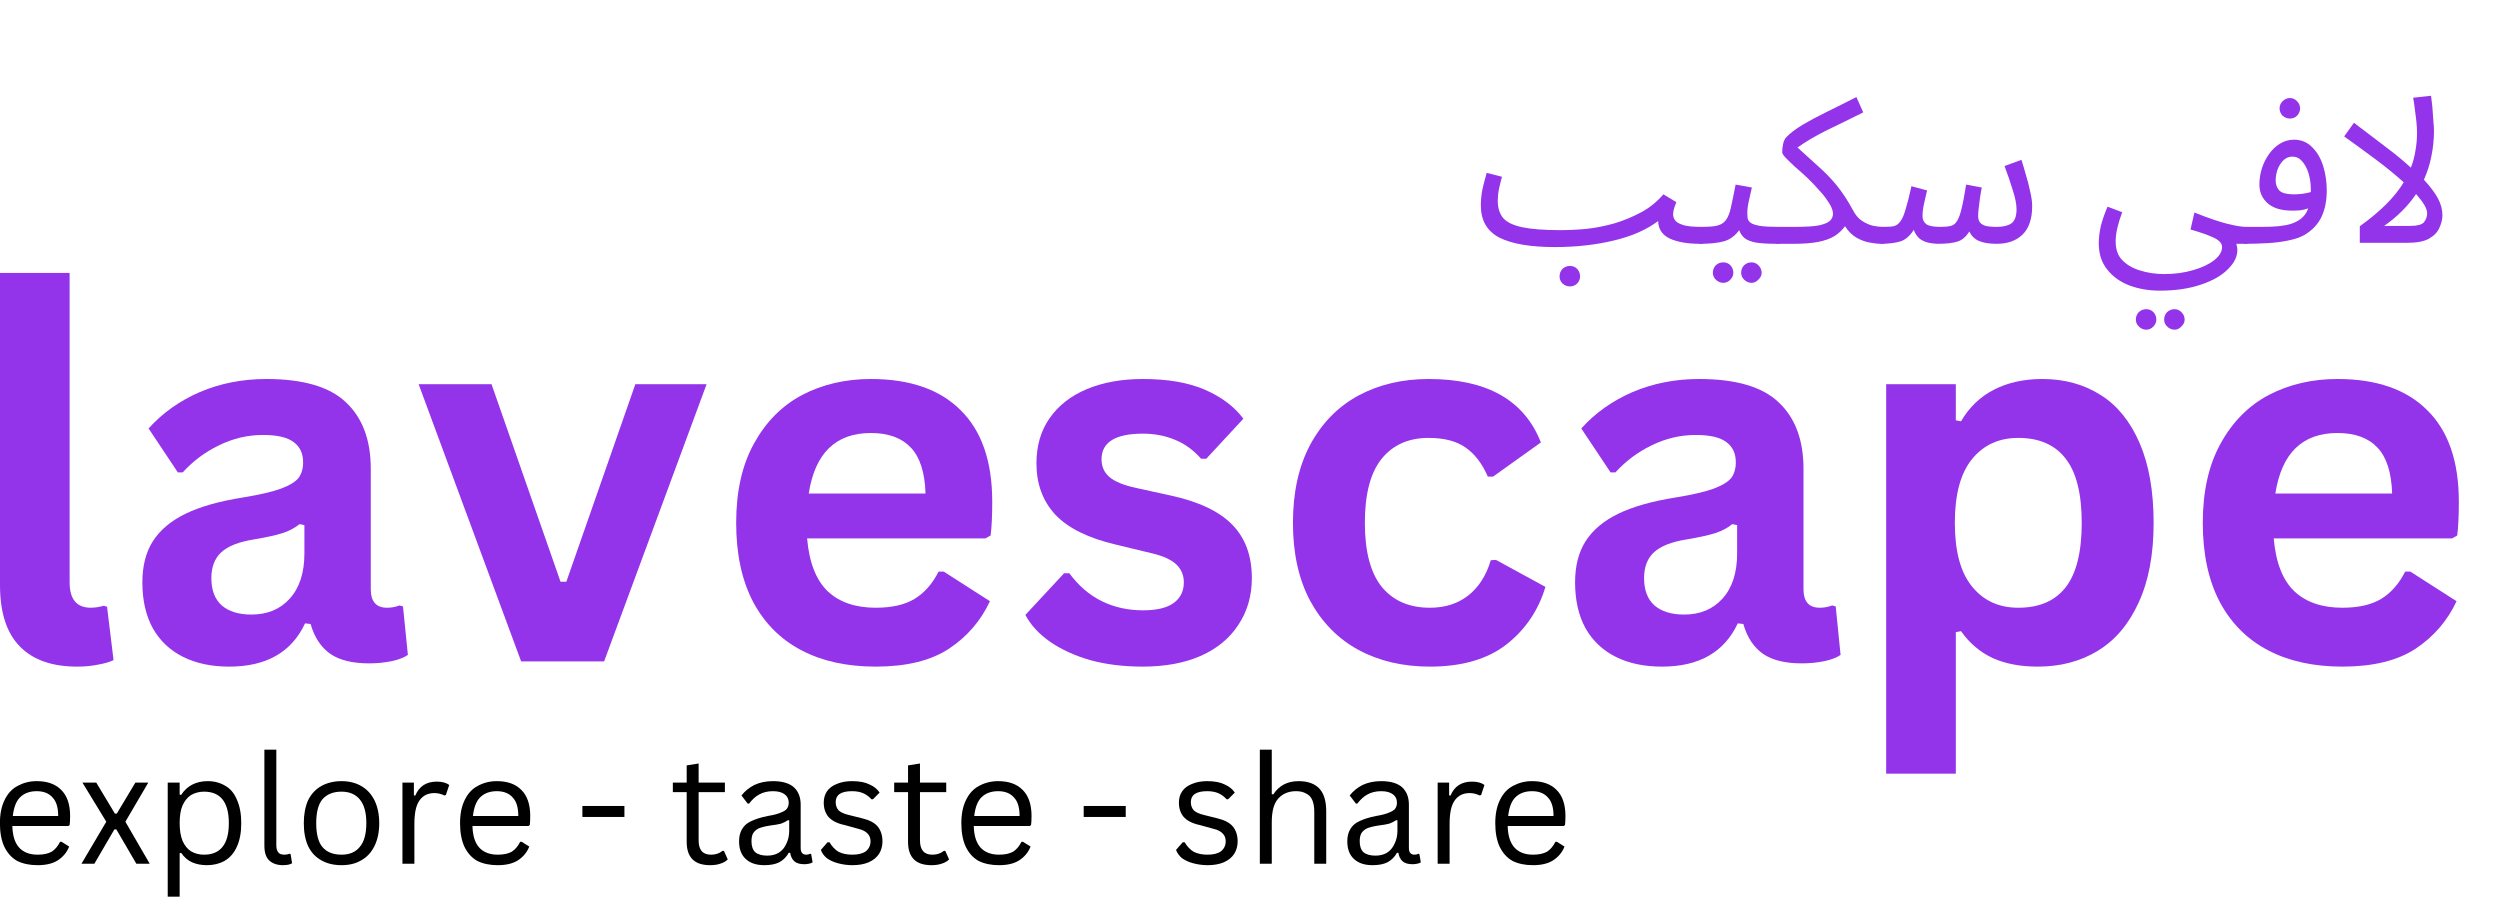 <svg width="138" height="50" viewBox="0 0 138 50" fill="none" xmlns="http://www.w3.org/2000/svg">
<g clip-path="url(#clip0_156860_3078)">
<path d="M4.256 36.797C2.878 36.797 1.823 36.429 1.096 35.683C0.364 34.942 0 33.811 0 32.289V15.065H3.843V32.145C3.843 33.079 4.23 33.546 5.011 33.546C5.235 33.546 5.478 33.51 5.729 33.438L5.909 33.492L6.268 36.438C6.052 36.545 5.765 36.626 5.406 36.689C5.056 36.761 4.674 36.797 4.256 36.797Z" fill="#9333EA"/>
<path d="M12.655 36.797C11.671 36.797 10.823 36.618 10.104 36.258C9.386 35.899 8.829 35.374 8.434 34.678C8.048 33.973 7.859 33.129 7.859 32.146C7.859 31.248 8.048 30.494 8.434 29.883C8.829 29.263 9.431 28.751 10.248 28.356C11.061 27.961 12.12 27.665 13.427 27.458C14.347 27.306 15.043 27.144 15.51 26.973C15.986 26.794 16.309 26.596 16.48 26.381C16.646 26.156 16.732 25.869 16.732 25.519C16.732 25.029 16.556 24.657 16.211 24.405C15.874 24.145 15.313 24.01 14.522 24.01C13.669 24.01 12.857 24.203 12.08 24.585C11.312 24.957 10.648 25.456 10.086 26.075H9.817L8.201 23.651C8.977 22.789 9.925 22.12 11.038 21.639C12.161 21.163 13.382 20.921 14.702 20.921C16.736 20.921 18.204 21.352 19.102 22.214C20.009 23.067 20.467 24.288 20.467 25.878V32.523C20.467 33.205 20.764 33.547 21.365 33.547C21.603 33.547 21.832 33.506 22.048 33.421L22.245 33.475L22.515 36.151C22.308 36.294 22.016 36.411 21.634 36.492C21.248 36.573 20.831 36.618 20.377 36.618C19.466 36.618 18.752 36.447 18.24 36.097C17.724 35.738 17.36 35.19 17.145 34.445L16.839 34.409C16.094 36.003 14.702 36.797 12.655 36.797ZM13.876 33.924C14.76 33.924 15.465 33.632 15.995 33.044C16.534 32.447 16.803 31.616 16.803 30.547V28.985L16.534 28.931C16.305 29.124 16.004 29.286 15.636 29.416C15.263 29.537 14.725 29.658 14.02 29.775C13.18 29.91 12.574 30.148 12.206 30.494C11.846 30.83 11.667 31.302 11.667 31.912C11.667 32.572 11.855 33.075 12.242 33.421C12.637 33.758 13.18 33.924 13.876 33.924Z" fill="#9333EA"/>
<path d="M33.346 36.51H28.767L23.109 21.208H27.132L30.94 32.11H31.263L35.071 21.208H39.004L33.346 36.51Z" fill="#9333EA"/>
<path d="M54.394 29.721H44.552C44.669 31.064 45.055 32.038 45.701 32.649C46.348 33.25 47.228 33.547 48.342 33.547C49.226 33.547 49.94 33.385 50.479 33.062C51.026 32.729 51.471 32.227 51.808 31.553H52.095L54.645 33.187C54.142 34.265 53.388 35.141 52.382 35.809C51.377 36.47 50.03 36.797 48.342 36.797C46.761 36.797 45.396 36.501 44.247 35.899C43.097 35.302 42.204 34.409 41.571 33.223C40.947 32.029 40.637 30.574 40.637 28.859C40.637 27.126 40.965 25.662 41.624 24.477C42.28 23.283 43.169 22.389 44.283 21.801C45.405 21.217 46.671 20.921 48.072 20.921C50.227 20.921 51.88 21.496 53.029 22.645C54.187 23.785 54.771 25.465 54.771 27.692C54.771 28.495 54.74 29.119 54.681 29.559L54.394 29.721ZM51.089 27.243C51.053 26.084 50.784 25.24 50.281 24.71C49.778 24.172 49.042 23.902 48.072 23.902C46.132 23.902 44.987 25.016 44.642 27.243H51.089Z" fill="#9333EA"/>
<path d="M63.067 36.797C62.012 36.797 61.047 36.676 60.176 36.438C59.313 36.187 58.568 35.846 57.949 35.414C57.338 34.983 56.889 34.494 56.602 33.942L58.739 31.643H59.026C59.529 32.325 60.126 32.842 60.822 33.187C61.514 33.524 62.268 33.69 63.085 33.69C63.839 33.69 64.401 33.56 64.773 33.295C65.155 33.021 65.348 32.64 65.348 32.146C65.348 31.751 65.209 31.423 64.935 31.158C64.656 30.898 64.216 30.691 63.606 30.547L61.594 30.062C60.072 29.703 58.959 29.155 58.254 28.41C57.558 27.656 57.212 26.713 57.212 25.573C57.212 24.616 57.45 23.79 57.931 23.094C58.42 22.389 59.107 21.85 59.996 21.478C60.88 21.11 61.909 20.921 63.085 20.921C64.459 20.921 65.604 21.119 66.515 21.514C67.422 21.909 68.132 22.443 68.635 23.112L66.587 25.321H66.3C65.878 24.845 65.402 24.495 64.863 24.279C64.333 24.055 63.741 23.938 63.085 23.938C61.563 23.938 60.804 24.414 60.804 25.357C60.804 25.752 60.948 26.075 61.235 26.327C61.523 26.578 62.016 26.785 62.726 26.937L64.612 27.351C66.165 27.687 67.306 28.226 68.024 28.967C68.742 29.699 69.102 30.682 69.102 31.912C69.102 32.882 68.855 33.74 68.365 34.48C67.885 35.226 67.189 35.801 66.282 36.205C65.384 36.6 64.311 36.797 63.067 36.797Z" fill="#9333EA"/>
<path d="M78.932 36.797C77.446 36.797 76.135 36.492 74.999 35.881C73.859 35.262 72.969 34.355 72.323 33.169C71.685 31.975 71.371 30.538 71.371 28.859C71.371 27.184 71.685 25.748 72.323 24.549C72.969 23.354 73.854 22.448 74.981 21.837C76.117 21.226 77.41 20.921 78.86 20.921C82.08 20.921 84.145 22.088 85.056 24.423L82.416 26.309H82.129C81.815 25.59 81.411 25.061 80.908 24.71C80.405 24.351 79.722 24.172 78.86 24.172C77.747 24.172 76.876 24.562 76.256 25.339C75.645 26.107 75.34 27.279 75.34 28.859C75.34 30.44 75.65 31.62 76.274 32.397C76.907 33.165 77.792 33.547 78.932 33.547C79.758 33.547 80.459 33.327 81.034 32.882C81.617 32.429 82.039 31.778 82.291 30.924L82.578 30.907L85.308 32.397C84.922 33.69 84.203 34.75 83.153 35.576C82.098 36.393 80.692 36.797 78.932 36.797Z" fill="#9333EA"/>
<path d="M91.741 36.797C90.757 36.797 89.909 36.618 89.19 36.258C88.472 35.899 87.915 35.374 87.52 34.678C87.134 33.973 86.945 33.129 86.945 32.146C86.945 31.248 87.134 30.494 87.52 29.883C87.915 29.263 88.517 28.751 89.334 28.356C90.147 27.961 91.206 27.665 92.513 27.458C93.433 27.306 94.129 27.144 94.596 26.973C95.072 26.794 95.395 26.596 95.566 26.381C95.732 26.156 95.817 25.869 95.817 25.519C95.817 25.029 95.642 24.657 95.297 24.405C94.96 24.145 94.399 24.01 93.608 24.01C92.755 24.01 91.943 24.203 91.166 24.585C90.398 24.957 89.734 25.456 89.172 26.075H88.903L87.287 23.651C88.063 22.789 89.011 22.12 90.124 21.639C91.247 21.163 92.468 20.921 93.788 20.921C95.822 20.921 97.29 21.352 98.188 22.214C99.095 23.067 99.553 24.288 99.553 25.878V32.523C99.553 33.205 99.849 33.547 100.451 33.547C100.689 33.547 100.918 33.506 101.134 33.421L101.331 33.475L101.6 36.151C101.394 36.294 101.102 36.411 100.72 36.492C100.334 36.573 99.917 36.618 99.463 36.618C98.552 36.618 97.838 36.447 97.326 36.097C96.81 35.738 96.446 35.19 96.231 34.445L95.925 34.409C95.18 36.003 93.788 36.797 91.741 36.797ZM92.962 33.924C93.846 33.924 94.551 33.632 95.081 33.044C95.62 32.447 95.889 31.616 95.889 30.547V28.985L95.62 28.931C95.391 29.124 95.09 29.286 94.722 29.416C94.349 29.537 93.81 29.658 93.106 29.775C92.266 29.91 91.66 30.148 91.292 30.494C90.932 30.83 90.753 31.302 90.753 31.912C90.753 32.572 90.941 33.075 91.328 33.421C91.723 33.758 92.266 33.924 92.962 33.924Z" fill="#9333EA"/>
<path d="M104.117 42.706V21.208H107.961V23.202L108.248 23.256C108.701 22.479 109.308 21.9 110.062 21.514C110.825 21.119 111.719 20.921 112.738 20.921C113.959 20.921 115.028 21.217 115.953 21.801C116.873 22.376 117.592 23.265 118.108 24.459C118.62 25.644 118.88 27.113 118.88 28.859C118.88 30.61 118.602 32.074 118.054 33.259C117.515 34.445 116.765 35.334 115.809 35.917C114.848 36.505 113.744 36.797 112.486 36.797C111.526 36.797 110.699 36.64 110.008 36.33C109.312 36.007 108.724 35.513 108.248 34.84L107.961 34.894V42.706H104.117ZM111.409 33.547C112.558 33.547 113.425 33.178 114.013 32.433C114.61 31.679 114.911 30.489 114.911 28.859C114.911 27.243 114.61 26.057 114.013 25.303C113.425 24.549 112.558 24.172 111.409 24.172C110.34 24.172 109.492 24.562 108.859 25.339C108.221 26.12 107.907 27.292 107.907 28.859C107.907 30.431 108.221 31.602 108.859 32.379C109.492 33.16 110.34 33.547 111.409 33.547Z" fill="#9333EA"/>
<path d="M135.351 29.721H125.509C125.626 31.064 126.012 32.038 126.658 32.649C127.305 33.25 128.185 33.547 129.298 33.547C130.183 33.547 130.897 33.385 131.436 33.062C131.983 32.729 132.428 32.227 132.765 31.553H133.052L135.602 33.187C135.099 34.265 134.345 35.141 133.339 35.809C132.334 36.47 130.987 36.797 129.298 36.797C127.718 36.797 126.353 36.501 125.204 35.899C124.054 35.302 123.161 34.409 122.528 33.223C121.904 32.029 121.594 30.574 121.594 28.859C121.594 27.126 121.922 25.662 122.582 24.477C123.237 23.283 124.126 22.389 125.24 21.801C126.362 21.217 127.628 20.921 129.029 20.921C131.184 20.921 132.837 21.496 133.986 22.645C135.144 23.785 135.728 25.465 135.728 27.692C135.728 28.495 135.697 29.119 135.638 29.559L135.351 29.721ZM132.046 27.243C132.01 26.084 131.741 25.24 131.238 24.71C130.735 24.172 129.999 23.902 129.029 23.902C127.089 23.902 125.945 25.016 125.599 27.243H132.046Z" fill="#9333EA"/>
<path d="M85.837 13.638C84.481 13.638 83.457 13.463 82.766 13.117C82.083 12.758 81.742 12.165 81.742 11.339C81.742 11.052 81.769 10.755 81.832 10.441C81.904 10.131 81.98 9.83 82.066 9.543L82.91 9.758C82.86 9.929 82.806 10.145 82.748 10.405C82.698 10.656 82.676 10.881 82.676 11.069C82.676 11.465 82.77 11.784 82.963 12.021C83.165 12.264 83.52 12.434 84.023 12.542C84.526 12.65 85.226 12.704 86.124 12.704C86.591 12.704 87.081 12.681 87.597 12.632C88.109 12.574 88.621 12.47 89.124 12.327C89.635 12.174 90.129 11.967 90.596 11.716C91.063 11.465 91.467 11.137 91.818 10.728L92.536 11.159C92.464 11.33 92.415 11.465 92.392 11.572C92.365 11.671 92.356 11.761 92.356 11.842C92.356 11.963 92.397 12.075 92.482 12.183C92.563 12.282 92.72 12.363 92.949 12.434C93.174 12.497 93.506 12.524 93.937 12.524C94.09 12.524 94.206 12.574 94.278 12.668C94.359 12.753 94.404 12.857 94.404 12.973C94.404 13.095 94.35 13.207 94.242 13.315C94.134 13.409 93.995 13.458 93.829 13.458C93.156 13.458 92.608 13.364 92.177 13.171C91.755 12.969 91.539 12.646 91.53 12.201C90.893 12.681 90.076 13.041 89.07 13.279C88.073 13.517 86.995 13.638 85.837 13.638ZM86.663 15.811C86.506 15.811 86.367 15.757 86.25 15.649C86.142 15.541 86.088 15.407 86.088 15.254C86.088 15.097 86.142 14.958 86.25 14.841C86.367 14.733 86.506 14.68 86.663 14.68C86.816 14.68 86.951 14.733 87.058 14.841C87.166 14.958 87.22 15.097 87.22 15.254C87.22 15.407 87.166 15.541 87.058 15.649C86.951 15.757 86.816 15.811 86.663 15.811Z" fill="#9333EA"/>
<path d="M93.812 13.458L93.92 12.524C94.302 12.524 94.594 12.502 94.8 12.452C95.016 12.394 95.177 12.286 95.285 12.129C95.402 11.963 95.492 11.725 95.555 11.411C95.626 11.101 95.707 10.692 95.806 10.19L96.704 10.351C96.655 10.558 96.601 10.796 96.542 11.069C96.48 11.334 96.453 11.554 96.453 11.734C96.453 11.842 96.457 11.95 96.471 12.057C96.493 12.156 96.551 12.237 96.65 12.309C96.744 12.372 96.911 12.425 97.153 12.47C97.391 12.506 97.728 12.524 98.159 12.524C98.325 12.524 98.446 12.574 98.518 12.668C98.59 12.753 98.626 12.857 98.626 12.973C98.626 13.094 98.572 13.207 98.464 13.315C98.356 13.409 98.217 13.458 98.051 13.458C97.557 13.458 97.175 13.431 96.902 13.386C96.623 13.328 96.421 13.243 96.291 13.135C96.156 13.018 96.062 12.874 96.004 12.704C95.775 13.018 95.501 13.22 95.177 13.315C94.854 13.409 94.396 13.458 93.812 13.458ZM96.686 15.613C96.529 15.613 96.39 15.55 96.273 15.434C96.165 15.326 96.111 15.2 96.111 15.057C96.111 14.899 96.165 14.76 96.273 14.643C96.39 14.536 96.529 14.482 96.686 14.482C96.83 14.482 96.956 14.536 97.063 14.643C97.18 14.76 97.243 14.899 97.243 15.057C97.243 15.2 97.18 15.326 97.063 15.434C96.956 15.55 96.83 15.613 96.686 15.613ZM95.124 15.613C94.966 15.613 94.827 15.55 94.71 15.434C94.603 15.326 94.549 15.2 94.549 15.057C94.549 14.899 94.603 14.76 94.71 14.643C94.827 14.536 94.966 14.482 95.124 14.482C95.276 14.482 95.411 14.536 95.519 14.643C95.626 14.76 95.68 14.899 95.68 15.057C95.68 15.2 95.626 15.326 95.519 15.434C95.411 15.55 95.276 15.613 95.124 15.613Z" fill="#9333EA"/>
<path d="M98.055 13.458L98.162 12.524H99.043C99.676 12.524 100.143 12.497 100.443 12.434C100.74 12.363 100.937 12.273 101.036 12.165C101.13 12.057 101.18 11.941 101.18 11.806C101.18 11.626 101.108 11.429 100.964 11.213C100.829 10.989 100.659 10.76 100.443 10.531C100.237 10.293 100.017 10.059 99.779 9.83C99.536 9.606 99.312 9.399 99.096 9.22C98.89 9.031 98.719 8.861 98.576 8.717C98.441 8.573 98.378 8.474 98.378 8.412C98.378 8.245 98.396 8.084 98.432 7.927C98.468 7.774 98.526 7.653 98.611 7.567C98.814 7.352 99.114 7.127 99.509 6.885C99.913 6.647 100.376 6.4 100.892 6.149C101.404 5.897 101.934 5.637 102.473 5.358L102.85 6.203C102.176 6.539 101.521 6.863 100.874 7.172C100.237 7.487 99.689 7.81 99.222 8.142C99.626 8.501 100.012 8.852 100.371 9.184C100.74 9.507 101.081 9.862 101.395 10.243C101.705 10.63 101.992 11.065 102.257 11.555C102.41 11.855 102.59 12.071 102.796 12.201C103.012 12.336 103.218 12.426 103.425 12.47C103.627 12.506 103.802 12.524 103.945 12.524C104.098 12.524 104.215 12.574 104.287 12.668C104.359 12.753 104.394 12.857 104.394 12.973C104.394 13.095 104.341 13.207 104.233 13.315C104.125 13.409 103.99 13.458 103.838 13.458C103.645 13.458 103.429 13.431 103.191 13.386C102.949 13.341 102.711 13.252 102.473 13.117C102.23 12.973 102.024 12.767 101.844 12.488C101.687 12.704 101.494 12.883 101.269 13.027C101.04 13.171 100.74 13.279 100.371 13.351C100.012 13.422 99.554 13.458 99.007 13.458H98.055Z" fill="#9333EA"/>
<path d="M103.824 13.458L103.932 12.524C104.183 12.524 104.381 12.515 104.525 12.488C104.677 12.452 104.803 12.362 104.902 12.219C105.01 12.075 105.104 11.855 105.189 11.554C105.283 11.258 105.391 10.831 105.512 10.279L106.375 10.512C106.325 10.719 106.271 10.953 106.213 11.213C106.15 11.478 106.123 11.716 106.123 11.931C106.123 12.124 106.195 12.273 106.339 12.38C106.482 12.479 106.743 12.524 107.129 12.524C107.353 12.524 107.542 12.506 107.686 12.47C107.829 12.434 107.941 12.344 108.027 12.201C108.121 12.057 108.206 11.832 108.278 11.518C108.359 11.195 108.444 10.755 108.53 10.189L109.392 10.351C109.365 10.495 109.338 10.67 109.302 10.872C109.275 11.065 109.253 11.258 109.23 11.446C109.203 11.639 109.194 11.801 109.194 11.931C109.194 12.039 109.217 12.142 109.266 12.237C109.311 12.322 109.41 12.394 109.553 12.452C109.706 12.502 109.931 12.524 110.218 12.524C110.55 12.524 110.815 12.466 111.008 12.344C111.21 12.214 111.313 11.949 111.313 11.554C111.313 11.267 111.242 10.908 111.098 10.476C110.963 10.037 110.815 9.596 110.649 9.165L111.583 8.824C111.664 9.076 111.749 9.359 111.834 9.668C111.929 9.969 112.005 10.274 112.068 10.584C112.14 10.885 112.176 11.15 112.176 11.374C112.176 12.084 111.996 12.609 111.637 12.955C111.287 13.292 110.815 13.458 110.218 13.458C109.796 13.458 109.468 13.404 109.23 13.296C108.988 13.188 108.817 13.018 108.709 12.775C108.53 13.063 108.314 13.251 108.063 13.332C107.811 13.413 107.452 13.458 106.985 13.458C106.828 13.458 106.662 13.44 106.482 13.404C106.303 13.368 106.132 13.296 105.979 13.188C105.836 13.072 105.719 12.901 105.638 12.686C105.432 13.022 105.18 13.238 104.884 13.332C104.596 13.413 104.242 13.458 103.824 13.458Z" fill="#9333EA"/>
<path d="M115.852 13.422C115.852 13.148 115.887 12.842 115.959 12.506C116.04 12.173 116.166 11.805 116.336 11.41L117.145 11.716C117.023 12.039 116.934 12.335 116.875 12.595C116.812 12.86 116.785 13.107 116.785 13.332C116.785 13.763 116.902 14.104 117.145 14.356C117.396 14.616 117.724 14.809 118.132 14.93C118.537 15.06 118.981 15.128 119.461 15.128C120.045 15.128 120.579 15.056 121.06 14.912C121.536 14.778 121.922 14.598 122.209 14.373C122.506 14.145 122.658 13.898 122.658 13.637C122.658 13.431 122.501 13.26 122.191 13.116C121.891 12.973 121.464 12.825 120.916 12.667L121.132 11.733C121.922 12.048 122.537 12.254 122.982 12.362C123.422 12.47 123.758 12.524 123.987 12.524C124.153 12.524 124.275 12.573 124.347 12.667C124.418 12.753 124.454 12.856 124.454 12.973C124.454 13.094 124.4 13.206 124.293 13.314C124.185 13.408 124.046 13.458 123.88 13.458H123.449C123.458 13.529 123.471 13.583 123.484 13.619C123.493 13.664 123.502 13.727 123.502 13.799C123.502 14.167 123.327 14.522 122.982 14.858C122.645 15.204 122.155 15.487 121.509 15.703C120.871 15.927 120.108 16.044 119.21 16.044C118.608 16.044 118.052 15.945 117.54 15.756C117.037 15.563 116.628 15.271 116.319 14.876C116.004 14.49 115.852 14.005 115.852 13.422ZM120.036 18.199C119.879 18.199 119.74 18.136 119.623 18.019C119.515 17.912 119.461 17.786 119.461 17.642C119.461 17.485 119.515 17.346 119.623 17.229C119.74 17.121 119.879 17.067 120.036 17.067C120.18 17.067 120.306 17.121 120.413 17.229C120.53 17.346 120.593 17.485 120.593 17.642C120.593 17.786 120.53 17.912 120.413 18.019C120.306 18.136 120.18 18.199 120.036 18.199ZM118.474 18.199C118.317 18.199 118.177 18.136 118.061 18.019C117.953 17.912 117.899 17.786 117.899 17.642C117.899 17.485 117.953 17.346 118.061 17.229C118.177 17.121 118.317 17.067 118.474 17.067C118.626 17.067 118.761 17.121 118.869 17.229C118.977 17.346 119.03 17.485 119.03 17.642C119.03 17.786 118.977 17.912 118.869 18.019C118.761 18.136 118.626 18.199 118.474 18.199Z" fill="#9333EA"/>
<path d="M123.875 13.458L123.983 12.524C124.234 12.524 124.522 12.524 124.845 12.524C125.168 12.524 125.478 12.515 125.779 12.488C126.089 12.452 126.327 12.407 126.497 12.345C126.735 12.264 126.928 12.156 127.072 12.021C127.224 11.891 127.341 11.716 127.413 11.501C127.278 11.55 127.135 11.586 126.982 11.608C126.825 11.622 126.668 11.626 126.515 11.626C125.94 11.626 125.496 11.496 125.186 11.231C124.872 10.957 124.719 10.611 124.719 10.189C124.719 9.902 124.76 9.615 124.845 9.327C124.939 9.031 125.069 8.762 125.24 8.519C125.406 8.281 125.604 8.088 125.833 7.944C126.071 7.792 126.335 7.711 126.623 7.711C127.027 7.711 127.364 7.85 127.629 8.124C127.902 8.389 128.105 8.735 128.239 9.166C128.369 9.588 128.437 10.037 128.437 10.513C128.437 11.078 128.338 11.563 128.149 11.967C127.956 12.376 127.638 12.713 127.198 12.973C126.955 13.108 126.659 13.207 126.3 13.278C125.949 13.35 125.568 13.4 125.15 13.422C124.742 13.445 124.315 13.458 123.875 13.458ZM125.617 9.956C125.617 10.198 125.689 10.387 125.833 10.531C125.985 10.665 126.25 10.728 126.623 10.728C126.946 10.728 127.256 10.688 127.557 10.602C127.557 10.558 127.557 10.504 127.557 10.441C127.557 10.131 127.512 9.839 127.431 9.561C127.346 9.287 127.224 9.067 127.072 8.896C126.928 8.73 126.749 8.645 126.533 8.645C126.353 8.645 126.192 8.712 126.048 8.842C125.913 8.977 125.806 9.143 125.725 9.345C125.653 9.552 125.617 9.754 125.617 9.956ZM126.407 6.544C126.25 6.544 126.111 6.49 125.994 6.382C125.886 6.265 125.833 6.13 125.833 5.987C125.833 5.834 125.886 5.699 125.994 5.592C126.111 5.475 126.25 5.412 126.407 5.412C126.56 5.412 126.695 5.475 126.802 5.592C126.91 5.699 126.964 5.834 126.964 5.987C126.964 6.13 126.91 6.265 126.802 6.382C126.695 6.49 126.56 6.544 126.407 6.544Z" fill="#9333EA"/>
<path d="M133.421 7.316C133.421 7.149 133.408 6.952 133.386 6.723C133.359 6.485 133.332 6.247 133.296 6.005C133.269 5.767 133.242 5.565 133.206 5.394L134.194 5.286C134.216 5.443 134.239 5.645 134.266 5.897C134.288 6.139 134.306 6.382 134.319 6.633C134.342 6.876 134.355 7.073 134.355 7.226C134.355 7.706 134.306 8.173 134.212 8.627C134.126 9.071 133.987 9.502 133.799 9.92C134.144 10.292 134.4 10.634 134.571 10.944C134.737 11.258 134.822 11.568 134.822 11.877C134.822 12.093 134.768 12.322 134.661 12.56C134.562 12.802 134.373 13.004 134.086 13.171C133.808 13.328 133.403 13.404 132.865 13.404H130.261V12.488C131.396 11.675 132.205 10.867 132.685 10.063C132.263 9.682 131.769 9.273 131.194 8.842C130.62 8.411 130.018 7.976 129.398 7.531L129.937 6.777C130.606 7.28 131.203 7.738 131.733 8.142C132.259 8.537 132.708 8.91 133.08 9.255C133.197 8.959 133.282 8.645 133.332 8.321C133.39 7.998 133.421 7.666 133.421 7.316ZM131.607 12.47H133.044C133.426 12.47 133.677 12.407 133.799 12.273C133.915 12.129 133.978 11.963 133.978 11.77C133.978 11.639 133.924 11.482 133.817 11.303C133.709 11.123 133.556 10.925 133.368 10.71C133.152 11.033 132.892 11.348 132.595 11.644C132.308 11.931 131.976 12.21 131.607 12.47Z" fill="#9333EA"/>
<path d="M3.765 45.597H0.681C0.695 46.144 0.826 46.545 1.077 46.809C1.321 47.059 1.657 47.178 2.078 47.178C2.395 47.178 2.645 47.125 2.843 47.02C3.034 46.901 3.192 46.717 3.317 46.466H3.396L3.818 46.73C3.693 47.046 3.482 47.303 3.185 47.494C2.902 47.672 2.533 47.758 2.078 47.758C1.637 47.758 1.261 47.679 0.945 47.521C0.642 47.349 0.405 47.086 0.233 46.73C0.075 46.381 -0.004 45.953 -0.004 45.438C-0.004 44.931 0.082 44.503 0.26 44.147C0.431 43.798 0.668 43.541 0.971 43.383C1.288 43.211 1.637 43.119 2.026 43.119C2.605 43.119 3.053 43.277 3.37 43.594C3.699 43.91 3.871 44.397 3.871 45.043C3.871 45.294 3.857 45.458 3.844 45.544L3.765 45.597ZM3.212 45.043C3.212 44.569 3.106 44.226 2.895 44.015C2.698 43.791 2.408 43.673 2.026 43.673C1.637 43.673 1.327 43.791 1.103 44.015C0.892 44.226 0.76 44.569 0.708 45.043H3.212Z" fill="black"/>
<path d="M5.208 47.679H4.496L5.867 45.359L4.549 43.198H5.313L6.341 44.911H6.446L7.474 43.198H8.186L6.921 45.359L8.265 47.679H7.527L6.42 45.781H6.315L5.208 47.679Z" fill="black"/>
<path d="M9.258 49.497V43.198H9.917V43.857L9.996 43.883C10.325 43.376 10.819 43.119 11.472 43.119C11.841 43.119 12.164 43.211 12.447 43.383C12.724 43.541 12.935 43.798 13.079 44.147C13.238 44.503 13.317 44.931 13.317 45.438C13.317 45.953 13.238 46.381 13.079 46.73C12.921 47.086 12.691 47.349 12.394 47.521C12.111 47.679 11.788 47.758 11.419 47.758C11.116 47.758 10.846 47.705 10.602 47.6C10.371 47.494 10.167 47.323 9.996 47.073L9.917 47.099V49.497H9.258ZM11.261 47.178C12.17 47.178 12.632 46.598 12.632 45.438C12.632 44.279 12.17 43.699 11.261 43.699C10.997 43.699 10.76 43.765 10.549 43.883C10.352 44.009 10.194 44.2 10.075 44.463C9.969 44.714 9.917 45.037 9.917 45.438C9.917 45.827 9.969 46.15 10.075 46.414C10.194 46.677 10.352 46.875 10.549 46.994C10.76 47.119 10.997 47.178 11.261 47.178Z" fill="black"/>
<path d="M15.622 47.758C15.305 47.758 15.048 47.672 14.857 47.495C14.679 47.323 14.594 47.047 14.594 46.678V41.38H15.253V46.651C15.253 46.829 15.286 46.961 15.358 47.047C15.424 47.139 15.543 47.178 15.701 47.178C15.786 47.178 15.885 47.165 15.991 47.126L16.043 47.152L16.122 47.653C16.07 47.686 15.997 47.712 15.912 47.732C15.819 47.745 15.727 47.758 15.622 47.758Z" fill="black"/>
<path d="M18.852 47.758C18.43 47.758 18.061 47.672 17.745 47.494C17.428 47.323 17.178 47.059 17.007 46.704C16.849 46.354 16.77 45.933 16.77 45.438C16.77 44.951 16.849 44.529 17.007 44.173C17.178 43.824 17.428 43.561 17.745 43.383C18.061 43.211 18.43 43.119 18.852 43.119C19.273 43.119 19.629 43.211 19.932 43.383C20.249 43.561 20.492 43.824 20.67 44.173C20.842 44.529 20.934 44.951 20.934 45.438C20.934 45.933 20.842 46.354 20.67 46.704C20.492 47.059 20.249 47.323 19.932 47.494C19.629 47.672 19.273 47.758 18.852 47.758ZM18.852 47.178C19.287 47.178 19.623 47.04 19.853 46.756C20.097 46.48 20.222 46.038 20.222 45.438C20.222 44.846 20.097 44.404 19.853 44.121C19.623 43.844 19.287 43.699 18.852 43.699C18.39 43.699 18.041 43.844 17.797 44.121C17.567 44.404 17.455 44.846 17.455 45.438C17.455 46.038 17.567 46.48 17.797 46.756C18.041 47.04 18.39 47.178 18.852 47.178Z" fill="black"/>
<path d="M22.215 47.679V43.198H22.847V43.91H22.927C23.137 43.403 23.533 43.145 24.113 43.145C24.409 43.145 24.64 43.211 24.798 43.33L24.613 43.883L24.534 43.91C24.356 43.824 24.172 43.778 23.981 43.778C23.625 43.778 23.355 43.91 23.164 44.173C22.966 44.437 22.874 44.879 22.874 45.491V47.679H22.215Z" fill="black"/>
<path d="M29.163 45.597H26.08C26.093 46.144 26.225 46.545 26.475 46.809C26.719 47.059 27.055 47.178 27.477 47.178C27.793 47.178 28.043 47.125 28.241 47.02C28.432 46.901 28.59 46.717 28.715 46.466H28.794L29.216 46.73C29.091 47.046 28.88 47.303 28.584 47.494C28.3 47.672 27.931 47.758 27.477 47.758C27.035 47.758 26.66 47.679 26.343 47.521C26.04 47.349 25.803 47.086 25.632 46.73C25.474 46.381 25.395 45.953 25.395 45.438C25.395 44.931 25.48 44.503 25.658 44.147C25.829 43.798 26.067 43.541 26.37 43.383C26.686 43.211 27.035 43.119 27.424 43.119C28.004 43.119 28.452 43.277 28.768 43.594C29.098 43.91 29.269 44.397 29.269 45.043C29.269 45.294 29.256 45.458 29.243 45.544L29.163 45.597ZM28.61 45.043C28.61 44.569 28.505 44.226 28.294 44.015C28.096 43.791 27.806 43.673 27.424 43.673C27.035 43.673 26.726 43.791 26.502 44.015C26.291 44.226 26.159 44.569 26.106 45.043H28.61Z" fill="black"/>
<path d="M34.468 45.096H32.148V44.49H34.468V45.096Z" fill="black"/>
<path d="M39.961 46.968L40.172 47.442C40.066 47.548 39.921 47.627 39.75 47.679C39.592 47.732 39.407 47.758 39.196 47.758C38.333 47.758 37.905 47.33 37.905 46.467V43.726H37.141V43.199H37.905V42.25L38.564 42.145V43.199H40.014V43.726H38.564V46.388C38.564 46.915 38.788 47.179 39.249 47.179C39.493 47.179 39.704 47.113 39.882 46.968H39.961Z" fill="black"/>
<path d="M42.194 47.758C41.752 47.758 41.41 47.646 41.166 47.415C40.916 47.191 40.797 46.862 40.797 46.44C40.797 46.176 40.85 45.959 40.955 45.781C41.06 45.59 41.225 45.438 41.456 45.333C41.7 45.215 42.009 45.116 42.378 45.043C42.694 44.99 42.932 44.931 43.09 44.859C43.261 44.793 43.38 44.72 43.432 44.648C43.498 44.562 43.538 44.45 43.538 44.305C43.538 44.114 43.465 43.963 43.327 43.857C43.182 43.739 42.965 43.673 42.668 43.673C42.365 43.673 42.115 43.739 41.904 43.857C41.706 43.963 41.522 44.134 41.35 44.358H41.271L40.929 43.91C41.12 43.666 41.357 43.475 41.64 43.33C41.937 43.192 42.279 43.119 42.668 43.119C43.195 43.119 43.578 43.238 43.828 43.462C44.072 43.692 44.197 44.009 44.197 44.411V46.809C44.197 47.059 44.302 47.178 44.513 47.178C44.579 47.178 44.651 47.165 44.724 47.125L44.777 47.152L44.856 47.6C44.803 47.639 44.731 47.666 44.645 47.679C44.572 47.692 44.493 47.705 44.408 47.705C44.157 47.705 43.973 47.653 43.854 47.547C43.729 47.442 43.65 47.283 43.617 47.073H43.538C43.413 47.303 43.235 47.481 43.011 47.6C42.8 47.705 42.523 47.758 42.194 47.758ZM42.352 47.231C42.596 47.231 42.807 47.178 42.984 47.073C43.176 46.954 43.314 46.783 43.406 46.572C43.512 46.361 43.564 46.124 43.564 45.86V45.28H43.485C43.38 45.353 43.255 45.412 43.116 45.465C42.971 45.504 42.774 45.537 42.51 45.57C42.246 45.61 42.036 45.663 41.877 45.728C41.733 45.801 41.627 45.9 41.561 46.018C41.508 46.124 41.482 46.269 41.482 46.44C41.482 46.704 41.548 46.908 41.693 47.046C41.851 47.172 42.069 47.231 42.352 47.231Z" fill="black"/>
<path d="M47.052 47.758C46.769 47.758 46.505 47.718 46.261 47.653C46.011 47.587 45.8 47.488 45.629 47.362C45.471 47.224 45.365 47.073 45.312 46.914L45.681 46.493H45.787C45.925 46.723 46.09 46.901 46.288 47.02C46.498 47.125 46.749 47.178 47.052 47.178C47.368 47.178 47.612 47.119 47.79 46.994C47.961 46.855 48.054 46.671 48.054 46.44C48.054 46.269 48.001 46.124 47.895 46.018C47.79 45.9 47.619 45.807 47.395 45.755L46.63 45.544C46.222 45.458 45.925 45.307 45.734 45.096C45.556 44.885 45.471 44.621 45.471 44.305C45.471 44.061 45.53 43.85 45.655 43.673C45.774 43.501 45.952 43.37 46.182 43.277C46.426 43.172 46.709 43.119 47.026 43.119C47.447 43.119 47.77 43.185 48.001 43.304C48.245 43.409 48.429 43.561 48.554 43.752L48.185 44.121H48.106C47.961 43.963 47.803 43.85 47.632 43.778C47.474 43.712 47.27 43.673 47.026 43.673C46.723 43.673 46.498 43.725 46.34 43.831C46.195 43.936 46.13 44.088 46.13 44.279C46.13 44.457 46.182 44.608 46.288 44.727C46.393 44.832 46.584 44.925 46.867 44.99L47.605 45.175C47.988 45.267 48.271 45.412 48.449 45.623C48.62 45.834 48.712 46.111 48.712 46.44C48.712 46.704 48.647 46.934 48.528 47.125C48.403 47.323 48.212 47.481 47.948 47.6C47.698 47.705 47.401 47.758 47.052 47.758Z" fill="black"/>
<path d="M52.179 46.968L52.39 47.442C52.285 47.548 52.14 47.627 51.969 47.679C51.81 47.732 51.626 47.758 51.415 47.758C50.552 47.758 50.124 47.33 50.124 46.467V43.726H49.359V43.199H50.124V42.25L50.783 42.145V43.199H52.232V43.726H50.783V46.388C50.783 46.915 51.007 47.179 51.468 47.179C51.712 47.179 51.922 47.113 52.1 46.968H52.179Z" fill="black"/>
<path d="M56.835 45.597H53.752C53.765 46.144 53.897 46.545 54.147 46.809C54.391 47.059 54.727 47.178 55.149 47.178C55.465 47.178 55.715 47.125 55.913 47.02C56.104 46.901 56.262 46.717 56.387 46.466H56.466L56.888 46.73C56.763 47.046 56.552 47.303 56.255 47.494C55.972 47.672 55.603 47.758 55.149 47.758C54.707 47.758 54.331 47.679 54.015 47.521C53.712 47.349 53.475 47.086 53.304 46.73C53.145 46.381 53.066 45.953 53.066 45.438C53.066 44.931 53.152 44.503 53.33 44.147C53.501 43.798 53.739 43.541 54.042 43.383C54.358 43.211 54.707 43.119 55.096 43.119C55.676 43.119 56.124 43.277 56.44 43.594C56.77 43.91 56.941 44.397 56.941 45.043C56.941 45.294 56.928 45.458 56.914 45.544L56.835 45.597ZM56.282 45.043C56.282 44.569 56.176 44.226 55.966 44.015C55.768 43.791 55.478 43.673 55.096 43.673C54.707 43.673 54.397 43.791 54.173 44.015C53.962 44.226 53.831 44.569 53.778 45.043H56.282Z" fill="black"/>
<path d="M62.14 45.096H59.82V44.49H62.14V45.096Z" fill="black"/>
<path d="M66.657 47.758C66.374 47.758 66.111 47.718 65.867 47.653C65.616 47.587 65.406 47.488 65.234 47.362C65.076 47.224 64.971 47.073 64.918 46.914L65.287 46.493H65.392C65.531 46.723 65.695 46.901 65.893 47.02C66.104 47.125 66.354 47.178 66.657 47.178C66.974 47.178 67.218 47.119 67.395 46.994C67.567 46.855 67.659 46.671 67.659 46.44C67.659 46.269 67.606 46.124 67.501 46.018C67.395 45.9 67.224 45.807 67 45.755L66.236 45.544C65.827 45.458 65.531 45.307 65.34 45.096C65.162 44.885 65.076 44.621 65.076 44.305C65.076 44.061 65.135 43.85 65.261 43.673C65.379 43.501 65.557 43.37 65.788 43.277C66.031 43.172 66.315 43.119 66.631 43.119C67.053 43.119 67.376 43.185 67.606 43.304C67.85 43.409 68.035 43.561 68.16 43.752L67.791 44.121H67.712C67.567 43.963 67.409 43.85 67.237 43.778C67.079 43.712 66.875 43.673 66.631 43.673C66.328 43.673 66.104 43.725 65.946 43.831C65.801 43.936 65.735 44.088 65.735 44.279C65.735 44.457 65.788 44.608 65.893 44.727C65.999 44.832 66.19 44.925 66.473 44.99L67.211 45.175C67.593 45.267 67.876 45.412 68.054 45.623C68.226 45.834 68.318 46.111 68.318 46.44C68.318 46.704 68.252 46.934 68.133 47.125C68.008 47.323 67.817 47.481 67.554 47.6C67.303 47.705 67.007 47.758 66.657 47.758Z" fill="black"/>
<path d="M69.543 47.679V41.38H70.202V43.831L70.281 43.857C70.597 43.37 71.058 43.119 71.678 43.119C72.205 43.119 72.587 43.264 72.838 43.541C73.081 43.805 73.207 44.22 73.207 44.78V47.679H72.548V44.806C72.548 44.543 72.508 44.332 72.442 44.174C72.37 44.002 72.258 43.877 72.1 43.805C71.955 43.719 71.77 43.673 71.546 43.673C71.138 43.673 70.815 43.805 70.571 44.068C70.32 44.332 70.202 44.773 70.202 45.386V47.679H69.543Z" fill="black"/>
<path d="M75.768 47.758C75.326 47.758 74.984 47.646 74.74 47.415C74.49 47.191 74.371 46.862 74.371 46.44C74.371 46.176 74.424 45.959 74.529 45.781C74.635 45.59 74.799 45.438 75.03 45.333C75.274 45.215 75.584 45.116 75.953 45.043C76.269 44.99 76.506 44.931 76.664 44.859C76.835 44.793 76.954 44.72 77.007 44.648C77.073 44.562 77.112 44.45 77.112 44.305C77.112 44.114 77.04 43.963 76.901 43.857C76.756 43.739 76.539 43.673 76.242 43.673C75.939 43.673 75.689 43.739 75.478 43.857C75.28 43.963 75.096 44.134 74.925 44.358H74.846L74.503 43.91C74.694 43.666 74.931 43.475 75.215 43.33C75.511 43.192 75.854 43.119 76.242 43.119C76.769 43.119 77.152 43.238 77.402 43.462C77.646 43.692 77.771 44.009 77.771 44.411V46.809C77.771 47.059 77.876 47.178 78.087 47.178C78.153 47.178 78.226 47.165 78.298 47.125L78.351 47.152L78.43 47.6C78.377 47.639 78.305 47.666 78.219 47.679C78.147 47.692 78.068 47.705 77.982 47.705C77.732 47.705 77.547 47.653 77.428 47.547C77.303 47.442 77.224 47.283 77.191 47.073H77.112C76.987 47.303 76.809 47.481 76.585 47.6C76.374 47.705 76.097 47.758 75.768 47.758ZM75.926 47.231C76.17 47.231 76.381 47.178 76.559 47.073C76.75 46.954 76.888 46.783 76.98 46.572C77.086 46.361 77.138 46.124 77.138 45.86V45.28H77.059C76.954 45.353 76.829 45.412 76.691 45.465C76.546 45.504 76.348 45.537 76.084 45.57C75.821 45.61 75.61 45.663 75.452 45.728C75.307 45.801 75.201 45.9 75.135 46.018C75.083 46.124 75.056 46.269 75.056 46.44C75.056 46.704 75.122 46.908 75.267 47.046C75.425 47.172 75.643 47.231 75.926 47.231Z" fill="black"/>
<path d="M79.359 47.679V43.198H79.992V43.91H80.071C80.282 43.403 80.677 43.145 81.257 43.145C81.554 43.145 81.784 43.211 81.942 43.33L81.758 43.883L81.679 43.91C81.501 43.824 81.316 43.778 81.125 43.778C80.769 43.778 80.499 43.91 80.308 44.173C80.111 44.437 80.018 44.879 80.018 45.491V47.679H79.359Z" fill="black"/>
<path d="M86.308 45.597H83.224C83.237 46.144 83.369 46.545 83.62 46.809C83.864 47.059 84.2 47.178 84.621 47.178C84.938 47.178 85.188 47.125 85.386 47.02C85.577 46.901 85.735 46.717 85.86 46.466H85.939L86.361 46.73C86.236 47.046 86.025 47.303 85.728 47.494C85.445 47.672 85.076 47.758 84.621 47.758C84.18 47.758 83.804 47.679 83.488 47.521C83.185 47.349 82.948 47.086 82.776 46.73C82.618 46.381 82.539 45.953 82.539 45.438C82.539 44.931 82.625 44.503 82.803 44.147C82.974 43.798 83.211 43.541 83.514 43.383C83.831 43.211 84.18 43.119 84.569 43.119C85.148 43.119 85.596 43.277 85.913 43.594C86.242 43.91 86.413 44.397 86.413 45.043C86.413 45.294 86.4 45.458 86.387 45.544L86.308 45.597ZM85.755 45.043C85.755 44.569 85.649 44.226 85.438 44.015C85.241 43.791 84.951 43.673 84.569 43.673C84.18 43.673 83.87 43.791 83.646 44.015C83.435 44.226 83.303 44.569 83.251 45.043H85.755Z" fill="black"/>
</g>
<defs>
<clipPath id="clip0_156860_3078">
<rect width="137.931" height="50" fill="white"/>
</clipPath>
</defs>
</svg>

